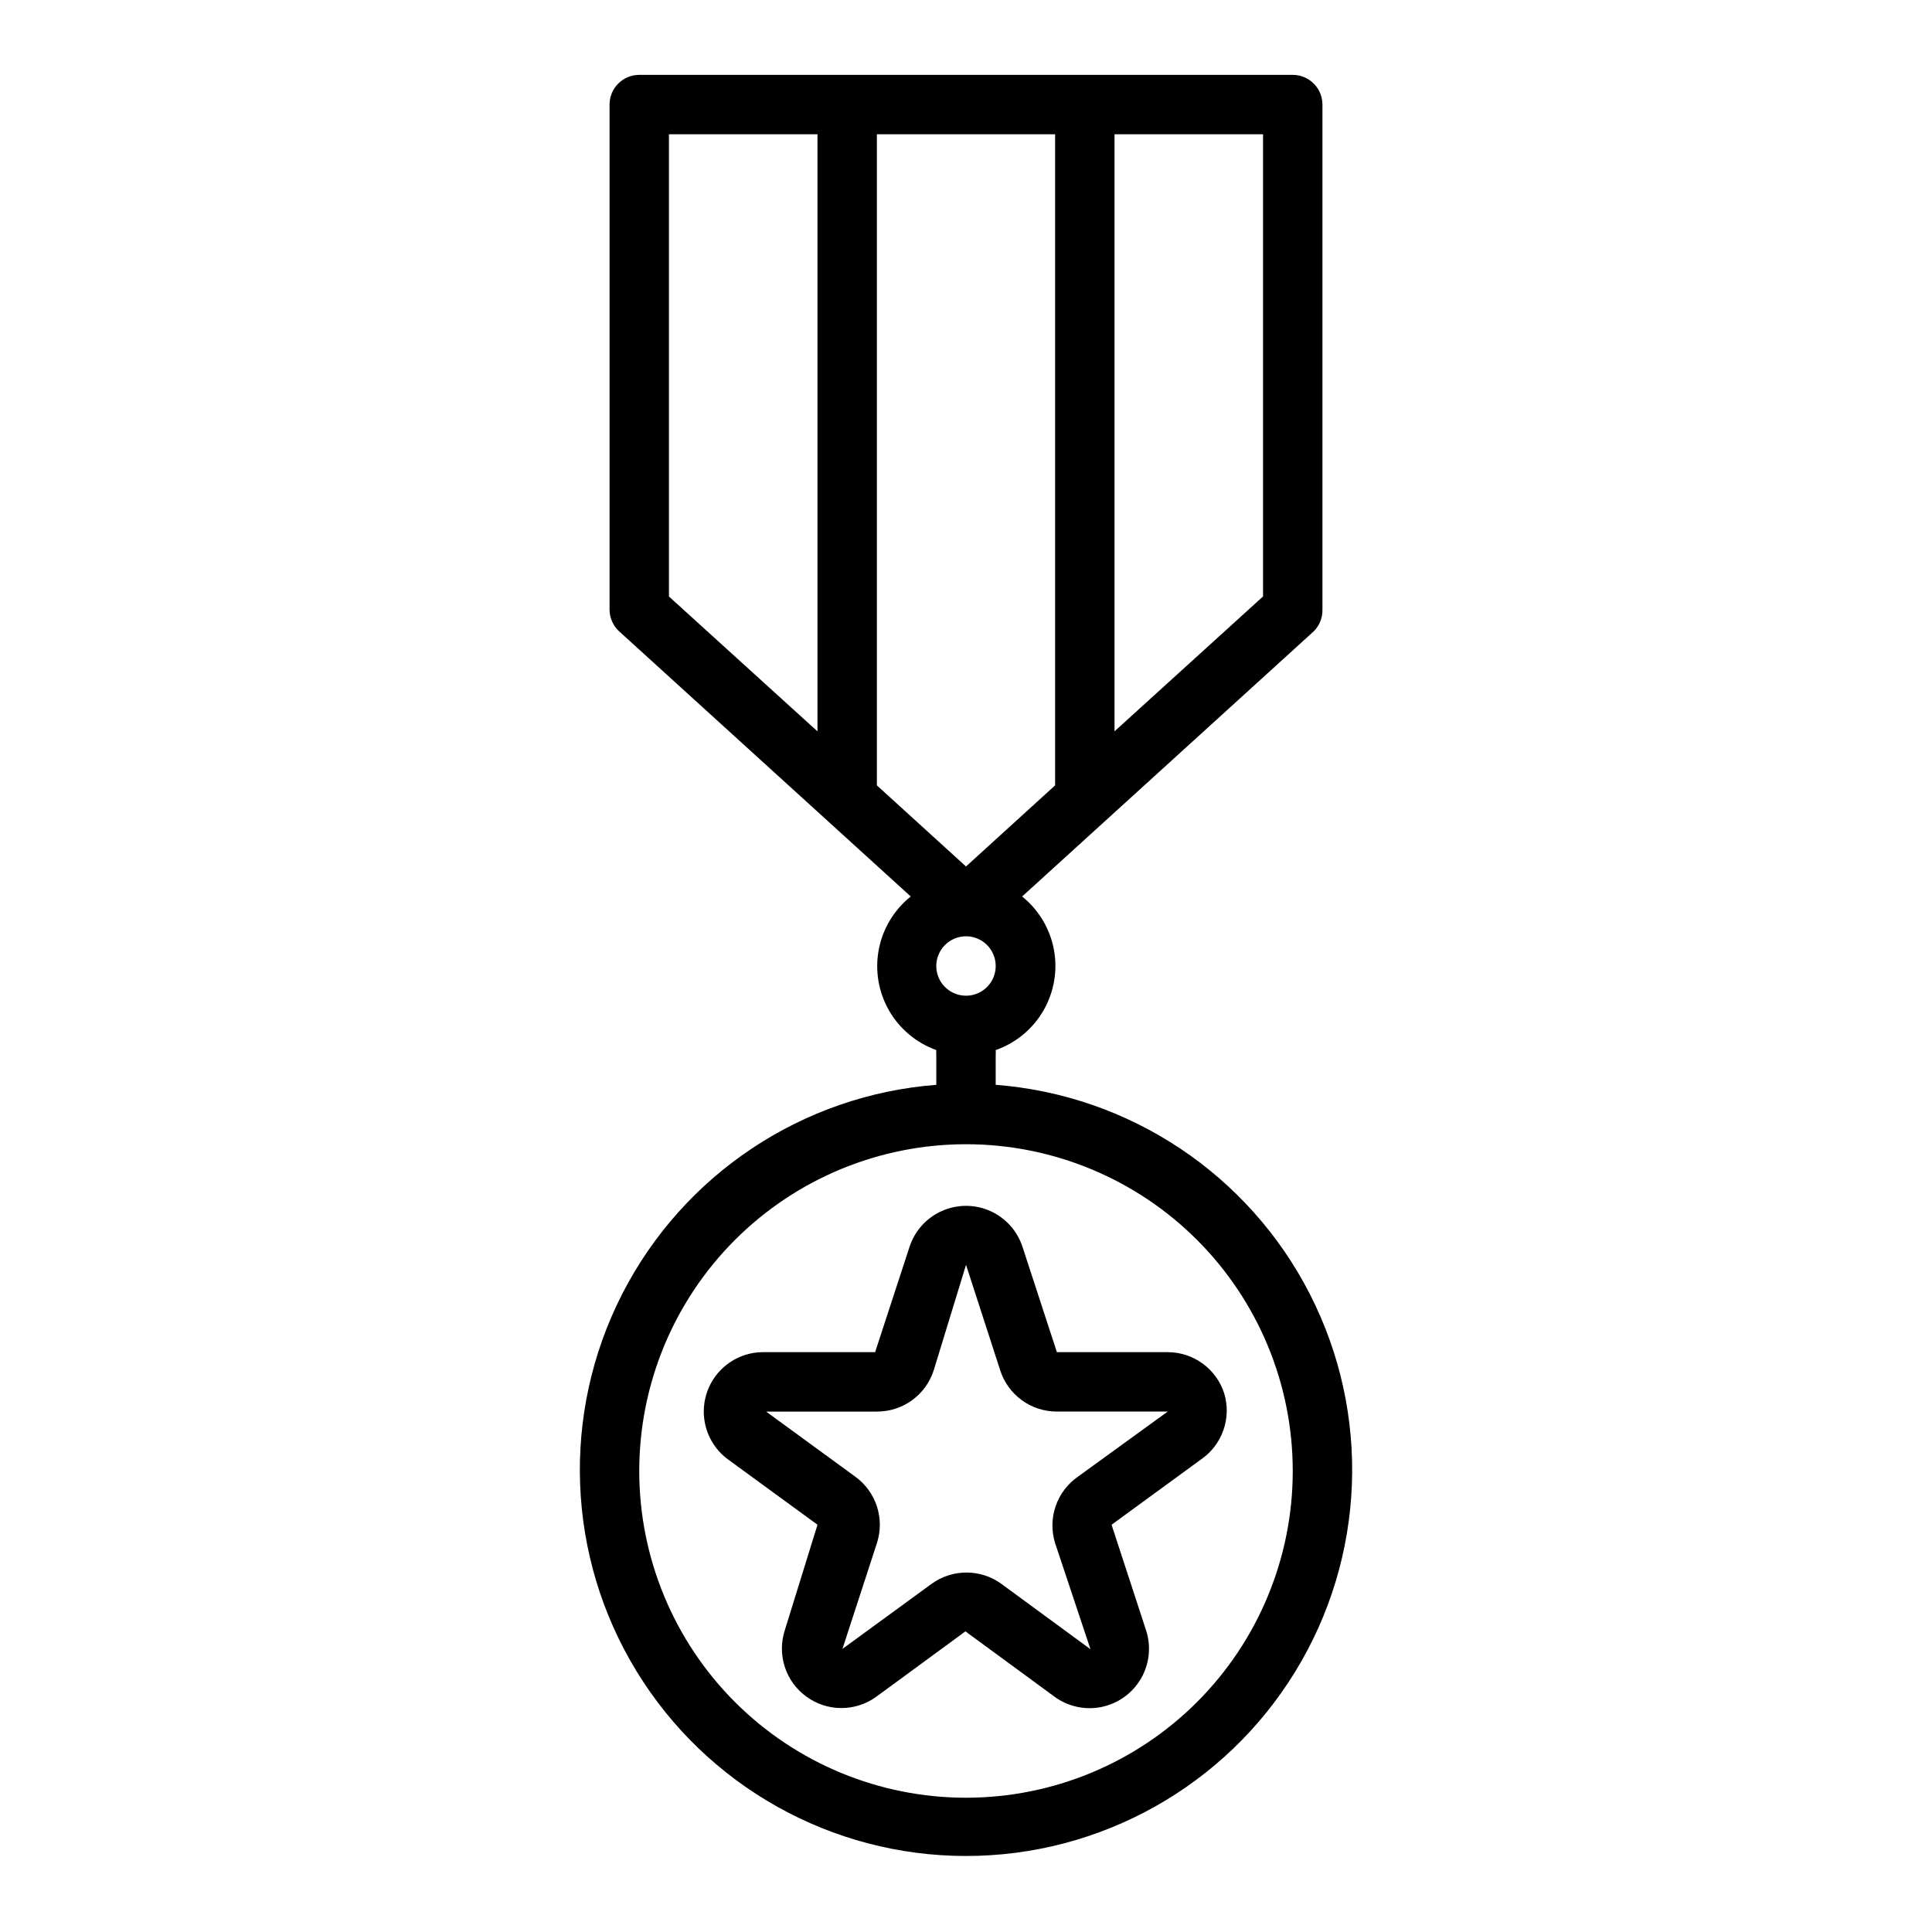 <?xml version="1.0" encoding="UTF-8"?>
<!-- Uploaded to: ICON Repo, www.svgrepo.com, Generator: ICON Repo Mixer Tools -->
<svg fill="#000000" width="800px" height="800px" version="1.1" viewBox="144 144 512 512" xmlns="http://www.w3.org/2000/svg">
 <g>
  <path d="m407.87 431.88v-8.266c0.039-0.445 0.039-0.891 0-1.336 5.328-1.863 9.812-5.57 12.641-10.453 2.828-4.883 3.816-10.621 2.785-16.168-1.035-5.547-4.023-10.543-8.422-14.078l77.223-70.219h0.004c1.562-1.531 2.418-3.641 2.359-5.824v-133.82c0-2.09-0.828-4.09-2.305-5.566-1.477-1.477-3.477-2.309-5.566-2.309h-173.18c-4.348 0-7.871 3.527-7.871 7.875v133.82c0.004 2.219 0.949 4.336 2.598 5.824l77.223 70.219c-4.402 3.512-7.406 8.484-8.469 14.02-1.059 5.531-0.105 11.262 2.688 16.156 2.797 4.891 7.246 8.625 12.551 10.523-0.035 0.445-0.035 0.891 0 1.336v7.875c-35.516 2.738-67.055 23.754-83.262 55.477-16.203 31.727-14.746 69.598 3.852 99.98 18.598 30.383 51.66 48.91 87.285 48.91 35.621 0 68.684-18.527 87.281-48.91 18.598-30.383 20.059-68.254 3.852-99.98-16.207-31.723-47.742-52.738-83.262-55.477zm-7.871-58.254-23.617-21.492v-172.55h47.23v172.55zm78.719-71.559-39.359 35.742v-158.23h39.359zm-157.44-122.48h39.359v158.23l-39.359-35.738zm78.723 212.54c3.184 0 6.055 1.918 7.269 4.859 1.219 2.941 0.547 6.328-1.703 8.582-2.254 2.25-5.641 2.922-8.582 1.703-2.941-1.215-4.859-4.086-4.859-7.269 0-4.348 3.527-7.875 7.875-7.875zm0 228.29c-22.969 0-44.992-9.121-61.23-25.359-16.238-16.242-25.363-38.266-25.363-61.23 0-22.969 9.125-44.992 25.363-61.23s38.262-25.363 61.23-25.363c22.965 0 44.988 9.125 61.227 25.363 16.242 16.238 25.363 38.262 25.363 61.23 0 22.965-9.121 44.988-25.363 61.23-16.238 16.238-38.262 25.359-61.227 25.359z"/>
  <path d="m468.41 513.2c-1.027-3.156-3.031-5.906-5.715-7.859-2.688-1.949-5.922-3.004-9.242-3.004h-29.363l-9.129-27.945c-1.391-4.231-4.504-7.672-8.57-9.477-4.066-1.805-8.707-1.805-12.777 0-4.066 1.805-7.18 5.246-8.566 9.477l-9.133 27.945h-29.363c-4.5-0.086-8.82 1.758-11.871 5.066s-4.539 7.766-4.09 12.242c0.449 4.477 2.789 8.551 6.438 11.188l23.617 17.238-8.66 27.945c-1.031 3.172-1.031 6.586 0 9.754s3.043 5.93 5.746 7.879c2.688 1.953 5.926 3.004 9.25 3.004 3.32 0 6.559-1.051 9.25-3.004l23.617-17.32 23.617 17.32h-0.004c3.613 2.641 8.176 3.621 12.555 2.695 4.379-0.93 8.152-3.676 10.383-7.555 2.231-3.879 2.707-8.523 1.309-12.773l-9.133-27.945 23.617-17.238c2.785-1.891 4.891-4.621 6.012-7.793 1.117-3.176 1.191-6.621 0.207-9.84zm-38.73 22.121c-2.758 1.91-4.832 4.648-5.922 7.82s-1.141 6.609-0.141 9.812l9.367 28.102-23.617-17.32 0.004 0.004c-2.691-1.953-5.926-3.004-9.25-3.004-3.324 0-6.562 1.051-9.25 3.004l-23.617 17.238 9.133-28.023c1.031-3.172 1.031-6.586 0-9.754-1.035-3.168-3.047-5.93-5.746-7.879l-23.617-17.238h29.363v-0.004c3.332 0.016 6.586-1.027 9.289-2.981 2.699-1.953 4.711-4.711 5.746-7.883l8.582-28.023 9.055 27.945h-0.004c1.02 3.184 3.027 5.961 5.731 7.93 2.703 1.965 5.961 3.019 9.305 3.012h29.363z"/>
 </g>
</svg>